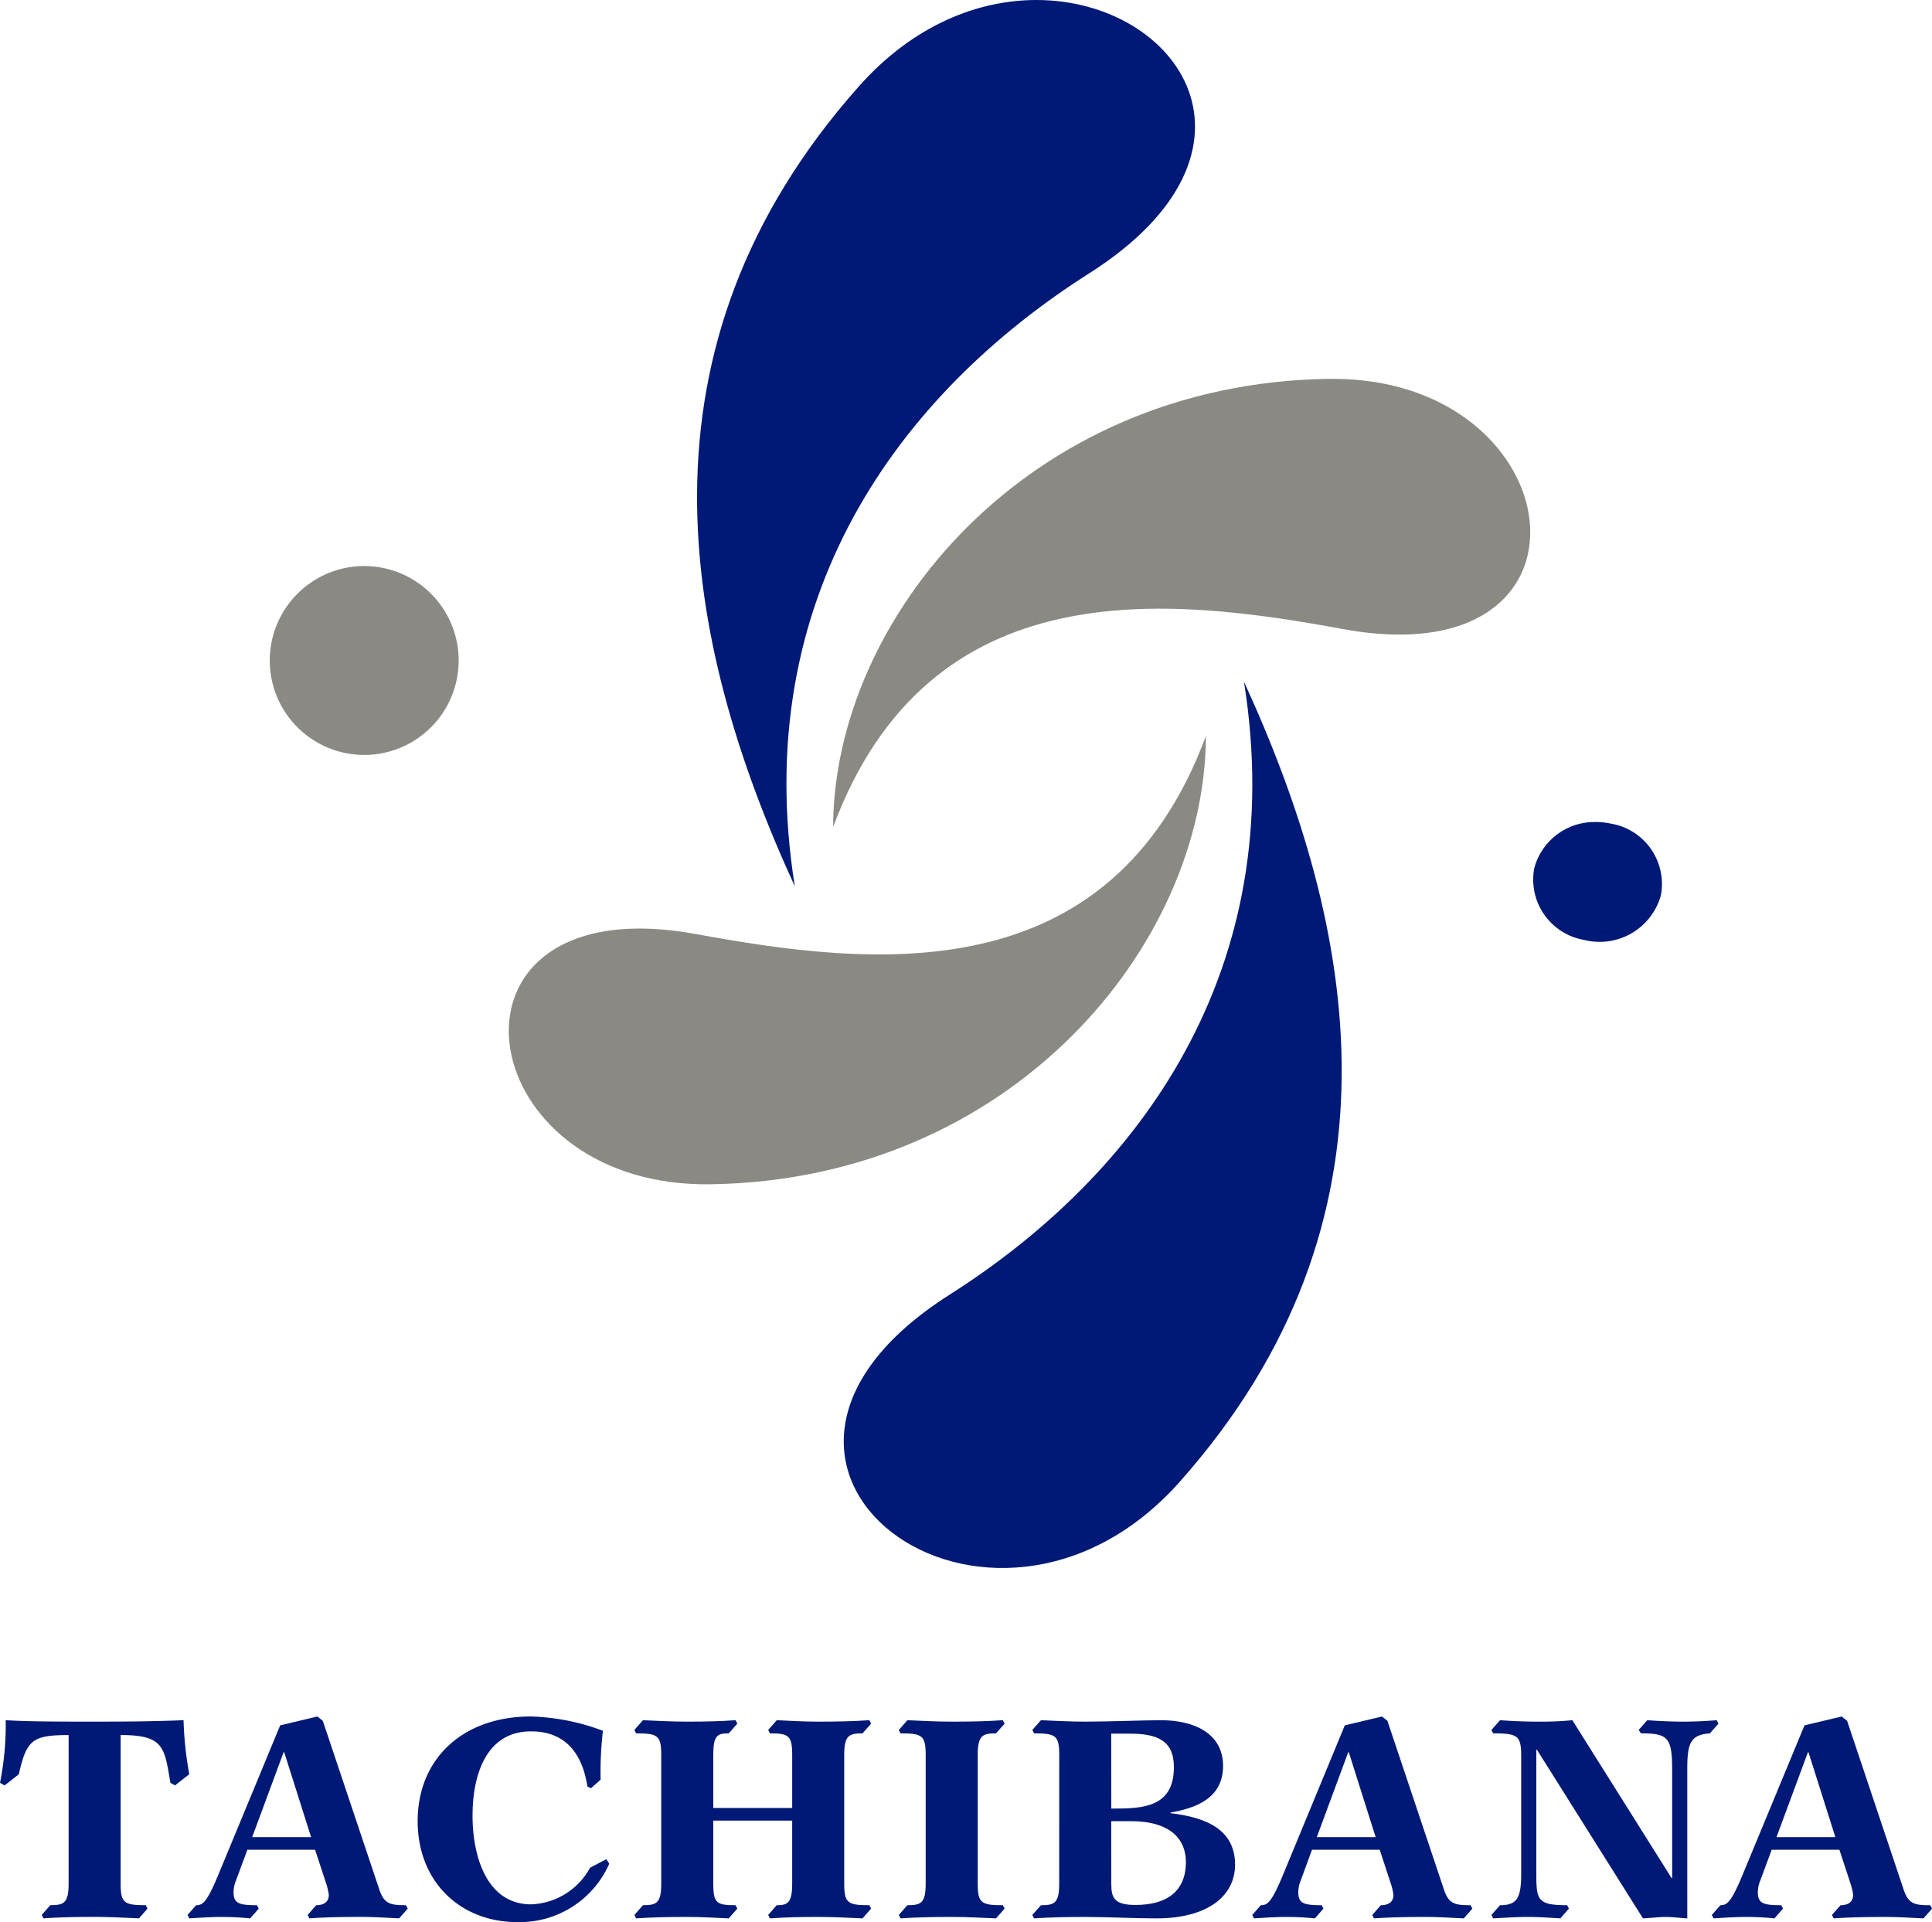 <svg xmlns="http://www.w3.org/2000/svg" xmlns:xlink="http://www.w3.org/1999/xlink" width="194" height="193" viewBox="0 0 194 193">
  <defs>
    <clipPath id="clip-path">
      <rect id="長方形_99" data-name="長方形 99" width="194" height="193" fill="none"/>
    </clipPath>
    <clipPath id="clip-path-2">
      <path id="パス_41" data-name="パス 41" d="M69.859,93.788C55.288,91.129,49.68,98.6,51.384,106.079c1.484,6.507,8.51,13.014,19.987,12.836,30.3-.465,49.668-24.1,49.717-45-9.655,25.943-33.627,23.1-51.229,19.869" transform="translate(-51.089 -73.919)" fill="none"/>
    </clipPath>
    <linearGradient id="linear-gradient" x1="-0.504" y1="1.743" x2="-0.492" y2="1.743" gradientUnits="objectBoundingBox">
      <stop offset="0" stop-color="#e9e9e8"/>
      <stop offset="0.283" stop-color="#e9e9e8"/>
      <stop offset="0.39" stop-color="#c6c5c3"/>
      <stop offset="0.511" stop-color="#a6a4a0"/>
      <stop offset="0.61" stop-color="#92908b"/>
      <stop offset="0.675" stop-color="#8b8984"/>
      <stop offset="1" stop-color="#8b8984"/>
    </linearGradient>
    <clipPath id="clip-path-3">
      <path id="パス_42" data-name="パス 42" d="M27.316,64.243a9.486,9.486,0,1,0,9.256-7.408,9.5,9.5,0,0,0-9.256,7.408" transform="translate(-27.081 -56.835)" fill="none"/>
    </clipPath>
    <radialGradient id="radial-gradient" cx="0.653" cy="0.584" r="0.734" gradientTransform="matrix(0.956, 0, 0, -1, -0.053, 13.16)" gradientUnits="objectBoundingBox">
      <stop offset="0" stop-color="#e9e9e8"/>
      <stop offset="0.188" stop-color="#e9e9e8"/>
      <stop offset="0.323" stop-color="#c6c5c3"/>
      <stop offset="0.476" stop-color="#a6a4a0"/>
      <stop offset="0.602" stop-color="#92908b"/>
      <stop offset="0.685" stop-color="#8b8984"/>
      <stop offset="1" stop-color="#8b8984"/>
    </radialGradient>
    <clipPath id="clip-path-4">
      <path id="パス_43" data-name="パス 43" d="M95.353,130c-27.17,17.28,4.106,40.2,23.123,18.774,23.381-26.339,17.8-55.576,6.434-80.328,4.628,28.966-10.5,49.448-29.557,61.554" transform="translate(-84.724 -68.445)" fill="none"/>
    </clipPath>
    <radialGradient id="radial-gradient-2" cx="0.567" cy="0.577" r="0.353" gradientTransform="matrix(-0.848, 0, 0, 1, -0.694, 0)" gradientUnits="objectBoundingBox">
      <stop offset="0" stop-color="#0064b6"/>
      <stop offset="0.295" stop-color="#0064b6"/>
      <stop offset="1" stop-color="#001976"/>
    </radialGradient>
    <clipPath id="clip-path-5">
      <path id="パス_44" data-name="パス 44" d="M86.243,8.672C62.863,35.01,68.446,64.25,79.811,89c-4.63-28.967,10.5-49.448,29.557-61.552C128.7,15.152,118.443,0,104.065,0,98.236,0,91.729,2.491,86.243,8.672" transform="translate(-69.996 0)" fill="none"/>
    </clipPath>
    <radialGradient id="radial-gradient-3" cx="0.493" cy="0.433" r="0.398" gradientTransform="matrix(0.857, 0, 0, -1, -0.059, 4.297)" xlink:href="#radial-gradient-2"/>
    <clipPath id="clip-path-6">
      <path id="パス_45" data-name="パス 45" d="M133.376,38.041c-30.3.466-49.669,24.105-49.718,45,9.655-25.943,33.628-23.1,51.229-19.87,14.572,2.659,20.18-4.816,18.475-12.29-1.465-6.42-8.324-12.841-19.533-12.84l-.453,0" transform="translate(-83.658 -38.038)" fill="none"/>
    </clipPath>
    <linearGradient id="linear-gradient-2" x1="-0.925" y1="2.112" x2="-0.913" y2="2.112" xlink:href="#linear-gradient"/>
    <clipPath id="clip-path-7">
      <path id="パス_46" data-name="パス 46" d="M154.064,87.156a6.15,6.15,0,0,0,4.988,7.221,6.383,6.383,0,0,0,7.72-4.452,6.148,6.148,0,0,0-4.987-7.221,7.127,7.127,0,0,0-1.507-.163,6.245,6.245,0,0,0-6.214,4.616" transform="translate(-153.917 -82.54)" fill="none"/>
    </clipPath>
    <radialGradient id="radial-gradient-4" cx="0.636" cy="0.607" r="0.389" gradientTransform="matrix(0, -1, -1.005, 0, -2.742, -2.772)" xlink:href="#radial-gradient-2"/>
  </defs>
  <g id="グループ_388" data-name="グループ 388" transform="translate(501 -895)">
    <g id="グループ_258" data-name="グループ 258" transform="translate(-501 895)">
      <g id="グループ_257" data-name="グループ 257" clip-path="url(#clip-path)">
        <path id="パス_32" data-name="パス 32" d="M6.891,174.756c-3.647,0-4.22.488-5,3.935L.46,179.811,0,179.553a29.8,29.8,0,0,0,.573-6.29c2.212.144,5.629.144,8.929.144,3.56,0,6.087-.028,8.929-.144a35.639,35.639,0,0,0,.575,5.428l-1.436,1.12-.46-.258c-.6-3.561-.631-4.8-4.995-4.8v14.932c0,1.952.373,2.152,2.527,2.152l.171.345-.861.977c-1.493-.057-2.756-.144-4.451-.144-1.865,0-3.444.029-5.138.144l-.172-.345.862-.977c1.349,0,1.837-.2,1.837-2.152Z" transform="translate(0 -0.535)" fill="#001976"/>
        <path id="パス_33" data-name="パス 33" d="M28.195,173.78l3.732-.89.546.431L38.129,190.2c.488,1.523,1.12,1.637,2.7,1.637l.172.345-.86.977c-1.322-.058-2.412-.144-3.876-.144-1.866,0-3.446.029-5.139.144l-.171-.345.86-.977c.747,0,1.263-.315,1.263-1.034a6.359,6.359,0,0,0-.2-.947L31.7,186.271h-6.8L23.744,189.4a3.033,3.033,0,0,0-.228,1.148c0,1.121.573,1.292,2.353,1.292l.172.345-.862.977a27.961,27.961,0,0,0-2.87-.144c-1.149,0-2.24.086-3.244.144l-.172-.345.861-.977c.66,0,1.062-.286,2.153-2.871Zm-2.814,11.227H31.3l-2.7-8.529H28.54Z" transform="translate(-0.061 -0.534)" fill="#001976"/>
        <path id="パス_34" data-name="パス 34" d="M61.312,187.676a9.817,9.817,0,0,1-9.245,5.858c-5.685,0-9.991-4.021-9.991-10.136,0-6.345,4.623-10.508,11.339-10.508a22.1,22.1,0,0,1,7.264,1.436,34.766,34.766,0,0,0-.23,4.909l-.976.862-.345-.173c-.286-1.607-1.062-5.541-5.684-5.541-4.335,0-5.857,4.105-5.857,8.47,0,4.106,1.436,8.9,5.886,8.9a7.038,7.038,0,0,0,5.914-3.676l1.637-.862Z" transform="translate(-0.136 -0.534)" fill="#001976"/>
        <path id="パス_35" data-name="パス 35" d="M66.605,176.738c0-1.952-.373-2.153-2.527-2.153l-.171-.344.861-.977c1.492.057,2.756.144,4.451.144,1.75,0,3.243-.028,4.85-.144l.173.345-.861.976c-1.149,0-1.551.2-1.551,2.153v5.341h7.924v-5.341c0-1.952-.374-2.153-2.24-2.153l-.172-.344.862-.977c1.492.057,2.468.144,4.162.144,1.866,0,3.445-.028,5.138-.144l.172.345-.861.976c-1.35,0-1.837.2-1.837,2.153v12.95c0,1.953.374,2.153,2.526,2.153l.172.345-.861.976c-1.493-.057-2.756-.144-4.45-.144-1.866,0-3.158.03-4.852.144l-.172-.344.862-.977c1.062,0,1.55-.2,1.55-2.153v-6.345H71.83v6.345c0,1.953.344,2.153,2.239,2.153l.173.345-.861.976c-1.407-.057-2.584-.144-4.162-.144-1.867,0-3.446.03-5.14.144l-.171-.344.861-.977c1.349,0,1.837-.2,1.837-2.153Z" transform="translate(-0.207 -0.535)" fill="#001976"/>
        <path id="パス_36" data-name="パス 36" d="M93.245,176.738c0-1.952-.374-2.153-2.527-2.153l-.171-.344.861-.977c1.492.057,2.755.144,4.451.144,1.865,0,3.444-.028,5.138-.144l.172.345-.862.976c-1.349,0-1.837.2-1.837,2.153v12.95c0,1.953.374,2.153,2.527,2.153l.172.345-.862.976c-1.493-.057-2.755-.144-4.449-.144-1.867,0-3.446.03-5.14.144l-.171-.344.861-.977c1.349,0,1.837-.2,1.837-2.153Z" transform="translate(-0.293 -0.535)" fill="#001976"/>
        <path id="パス_37" data-name="パス 37" d="M106.7,176.738c0-1.952-.374-2.153-2.527-2.153L104,174.24l.862-.976c1.492.057,2.755.144,4.45.144,2.411,0,5.914-.144,7.608-.144,3.187,0,6.23,1.234,6.23,4.595,0,3.3-2.842,4.249-5.283,4.679v.058c2.669.344,6.488,1.147,6.488,5.168,0,3.216-2.842,5.4-7.9,5.4-2.267,0-4.85-.144-7.148-.144-1.866,0-3.445.029-5.139.144l-.172-.345.862-.976c1.349,0,1.837-.2,1.837-2.153Zm5.225,5.4c3.015,0,6.288-.029,6.288-4.164,0-2.784-1.837-3.36-4.479-3.36H111.92Zm0,7.552c0,1.436.315,2.125,2.44,2.125,3.1,0,5.054-1.35,5.054-4.308,0-2.24-1.493-4.106-5.542-4.106H111.92Z" transform="translate(-0.337 -0.535)" fill="#001976"/>
        <path id="パス_38" data-name="パス 38" d="M135.445,173.78l3.732-.89.546.431,5.656,16.883c.488,1.523,1.12,1.637,2.7,1.637l.172.345-.86.977c-1.322-.058-2.412-.144-3.876-.144-1.866,0-3.446.029-5.139.144l-.171-.345.86-.977c.747,0,1.263-.315,1.263-1.034a6.359,6.359,0,0,0-.2-.947l-1.176-3.589h-6.8l-1.149,3.129a3.033,3.033,0,0,0-.228,1.148c0,1.121.573,1.292,2.353,1.292l.172.345-.862.977a27.961,27.961,0,0,0-2.87-.144c-1.149,0-2.24.086-3.244.144l-.172-.345.861-.977c.66,0,1.062-.286,2.153-2.871Zm-2.814,11.227h5.915l-2.7-8.529h-.057Z" transform="translate(-0.408 -0.534)" fill="#001976"/>
        <path id="パス_39" data-name="パス 39" d="M153.234,176.854c0-2.04-.345-2.269-2.814-2.269l-.173-.344.862-.977c1.206.087,2.44.144,3.846.144a32.4,32.4,0,0,0,3.417-.144l9.963,15.85h.057V178.146c0-3.188-.487-3.561-3.129-3.561l-.23-.344.861-.977c1.177.087,2.5.144,3.646.144,1.119,0,2.24-.057,3.33-.144l.172.345-.861.976c-1.924.144-2.269.948-2.269,3.561v15.016c-.688-.029-1.463-.144-2.182-.144-.688,0-1.521.115-2.267.144l-10.652-16.941h-.057v12.461c0,2.642.115,3.158,3.1,3.158l.171.345-.86.976c-1.034-.057-2.154-.144-3.245-.144-1.118,0-2.324.087-3.5.144l-.173-.344.862-.977c1.694,0,2.125-.689,2.125-3.158Z" transform="translate(-0.486 -0.535)" fill="#001976"/>
        <path id="パス_40" data-name="パス 40" d="M181.755,173.78l3.732-.89.545.431,5.657,16.883c.486,1.523,1.118,1.637,2.7,1.637l.171.345-.861.977c-1.321-.058-2.411-.144-3.875-.144-1.867,0-3.445.029-5.138.144l-.173-.345.861-.977c.747,0,1.264-.315,1.264-1.034a6.26,6.26,0,0,0-.2-.947l-1.177-3.589h-6.8L177.3,189.4a3.02,3.02,0,0,0-.23,1.148c0,1.121.575,1.292,2.355,1.292l.171.345-.861.977a27.981,27.981,0,0,0-2.871-.144c-1.148,0-2.24.086-3.243.144l-.173-.345.862-.977c.66,0,1.062-.286,2.153-2.871Zm-2.814,11.227h5.914l-2.7-8.529H182.1Z" transform="translate(-0.558 -0.534)" fill="#001976"/>
      </g>
    </g>
    <g id="グループ_260" data-name="グループ 260" transform="translate(-501 895)">
      <g id="グループ_259" data-name="グループ 259" transform="translate(51.089 73.919)" clip-path="url(#clip-path-2)">
        <path id="パス_1340" data-name="パス 1340" d="M0,0,84.486.7l.637,76.561-84.486-.7Z" transform="matrix(0.838, -0.546, 0.546, 0.838, -22.457, 13.48)" fill="url(#linear-gradient)"/>
      </g>
    </g>
    <g id="グループ_262" data-name="グループ 262" transform="translate(-501 895)">
      <g id="グループ_261" data-name="グループ 261" transform="translate(27.081 56.835)" clip-path="url(#clip-path-3)">
        <rect id="長方形_101" data-name="長方形 101" width="20.839" height="19.92" transform="translate(-0.92 0)" fill="url(#radial-gradient)"/>
      </g>
    </g>
    <g id="グループ_264" data-name="グループ 264" transform="translate(-501 895)">
      <g id="グループ_263" data-name="グループ 263" transform="translate(84.724 68.445)" clip-path="url(#clip-path-4)">
        <rect id="長方形_102" data-name="長方形 102" width="119.439" height="101.338" transform="translate(-46.222 92.221) rotate(-72.176)" fill="url(#radial-gradient-2)"/>
      </g>
    </g>
    <g id="グループ_266" data-name="グループ 266" transform="translate(-501 895)">
      <g id="グループ_265" data-name="グループ 265" transform="translate(69.996)" clip-path="url(#clip-path-5)">
        <rect id="長方形_103" data-name="長方形 103" width="104.896" height="89.966" transform="matrix(0.306, -0.952, 0.952, 0.306, -33.093, 80.661)" fill="url(#radial-gradient-3)"/>
      </g>
    </g>
    <g id="グループ_268" data-name="グループ 268" transform="translate(-501 895)">
      <g id="グループ_267" data-name="グループ 267" transform="translate(83.658 38.038)" clip-path="url(#clip-path-6)">
        <path id="パス_1341" data-name="パス 1341" d="M0,0,82.928.75l.736,81.216L.736,81.216Z" transform="translate(-22.824 20.518) rotate(-42.474)" fill="url(#linear-gradient-2)"/>
      </g>
    </g>
    <g id="グループ_270" data-name="グループ 270" transform="translate(-501 895)">
      <g id="グループ_269" data-name="グループ 269" transform="translate(153.917 82.54)" clip-path="url(#clip-path-7)">
        <path id="パス_1342" data-name="パス 1342" d="M0,0,15.339.121l.127,16.715L.127,16.715Z" transform="translate(-3.414 11.99) rotate(-77.276)" fill="url(#radial-gradient-4)"/>
      </g>
    </g>
  </g>
</svg>
